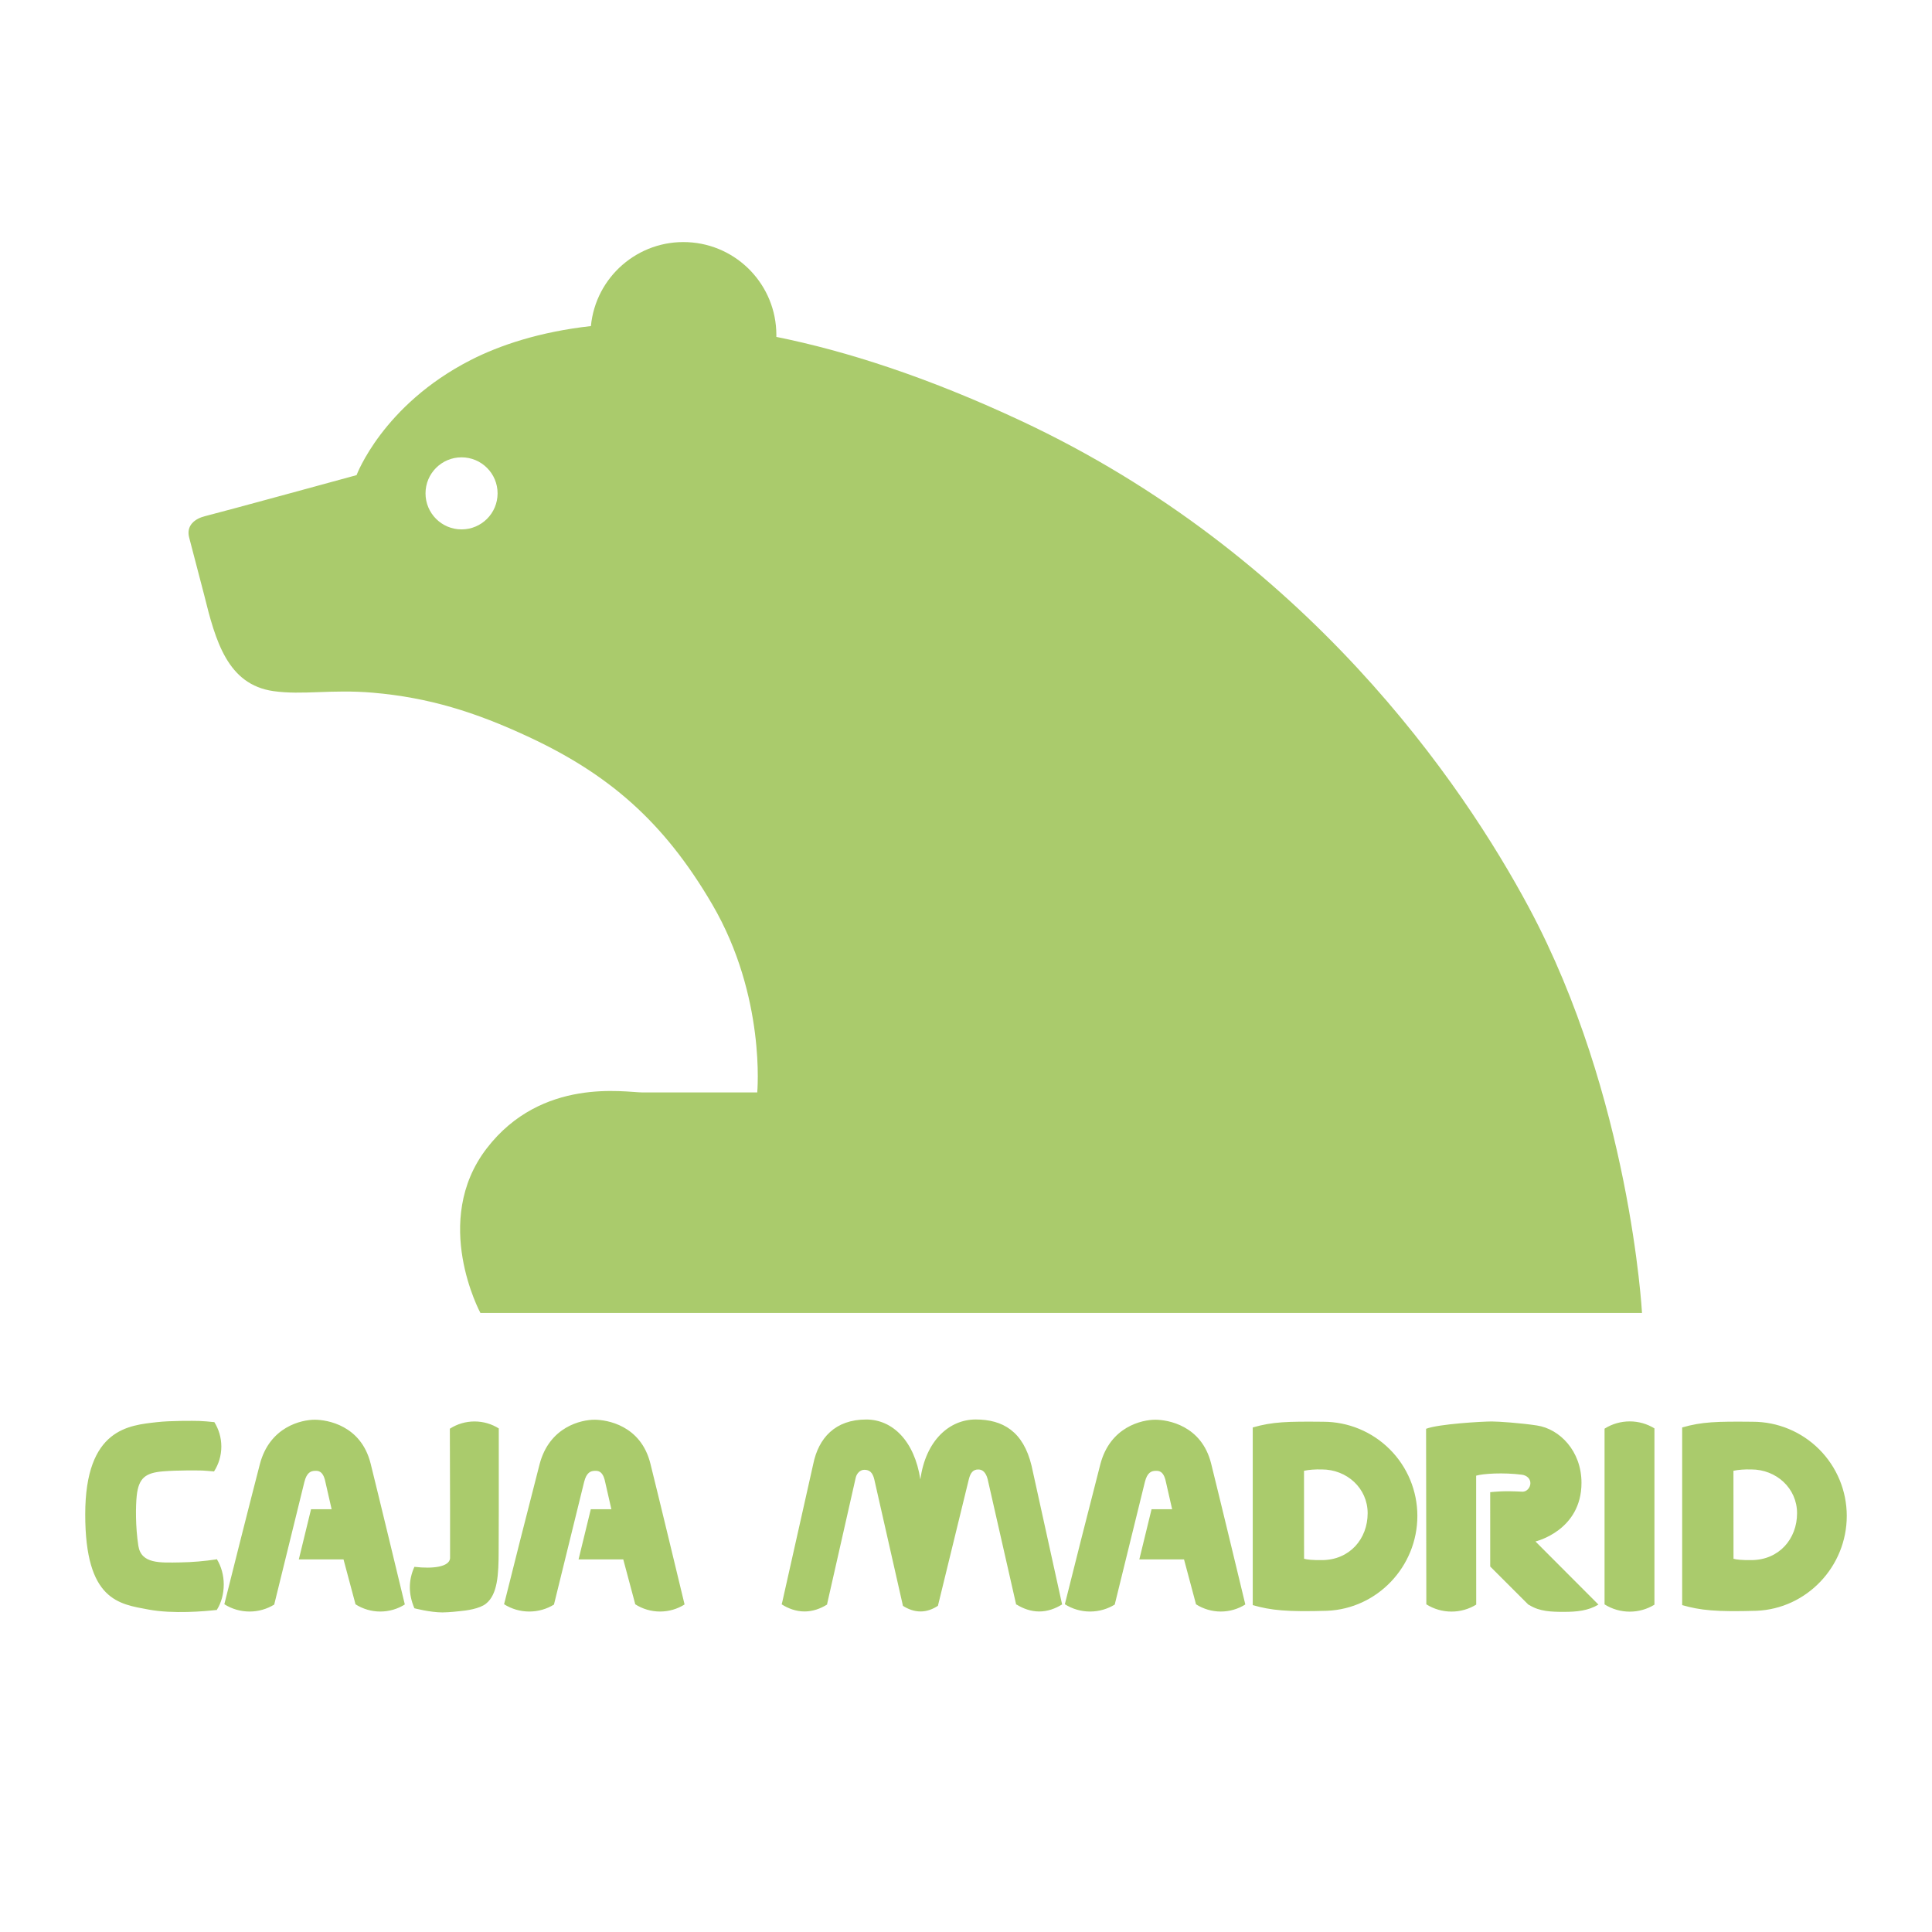 <?xml version="1.0" encoding="UTF-8" standalone="no"?>
<!-- Generator: Gravit.io -->
<svg xmlns="http://www.w3.org/2000/svg" xmlns:xlink="http://www.w3.org/1999/xlink" style="isolation:isolate" viewBox="0 0 300 300" width="300pt" height="300pt">
  <rect x="0" y="0" width="300" height="300" fill="#333333" stroke="none"/>
  <defs>
    <clipPath id="_clipPath_Z5b4gE91nVoDBPAjyUquYgBfsFstiBeV">
      <rect width="300" height="300"></rect>
    </clipPath>
  </defs>
  <g clip-path="url(#_clipPath_Z5b4gE91nVoDBPAjyUquYgBfsFstiBeV)">
    <rect x="0" y="0" width="300" height="300" transform="matrix(1,0,0,1,0,0)" fill="rgb(255,255,255)"></rect>
    <g>
      <path d=" M 0 0 L 300 0 L 300 300 L 0 300 L 0 0 Z " fill-rule="evenodd" fill="rgb(255,255,255)"></path>
      <path d=" M 66.074 76.608 C 66.073 79.698 68.578 82.204 71.668 82.204 C 74.758 82.205 77.264 79.701 77.265 76.611 C 77.265 73.521 74.761 71.015 71.671 71.014 C 68.581 71.013 66.075 73.518 66.074 76.608 C 66.074 76.608 66.074 73.517 66.074 76.608 Z  M 110.608 140.453 C 102.984 127.395 94.308 120.094 81.899 114.337 C 73.873 110.613 66.627 108.305 57.863 107.559 C 51.433 107.011 47.001 107.964 42.461 107.317 C 35.331 106.302 33.467 99.539 31.692 92.343 C 30.709 88.551 29.655 84.517 29.38 83.493 C 28.858 81.559 30.326 80.527 31.815 80.155 C 34.65 79.447 55.368 73.778 55.368 73.778 C 55.368 73.778 59.399 62.913 73.067 55.92 C 77.607 53.598 83.798 51.525 91.756 50.632 C 92.496 42.973 99.115 37.241 106.801 37.604 C 114.487 37.966 120.537 44.294 120.553 51.989 L 120.55 52.313 C 131.45 54.51 144.027 58.571 158.381 65.27 C 202.935 86.066 227.156 121.778 237.406 140.915 C 253.149 170.301 254.969 203.872 254.969 203.872 L 74.598 203.872 C 74.598 203.872 66.89 189.631 75.571 178.328 C 84.12 167.198 97.149 169.632 99.742 169.632 L 117.584 169.632 C 117.584 169.634 118.961 154.759 110.608 140.453 C 110.608 140.453 118.961 154.759 110.608 140.453 L 110.608 140.453 Z  M 179.387 220.455 C 181.291 220.455 186.583 221.302 188.066 227.268 C 189.437 232.782 192.617 245.991 193.357 249.077 L 193.361 249.149 C 192.223 249.862 190.907 250.24 189.565 250.238 C 188.194 250.239 186.852 249.845 185.698 249.104 L 185.698 249.043 C 185.373 247.824 184.65 245.132 183.856 242.148 L 176.913 242.148 L 178.813 234.351 L 182.008 234.351 C 181.673 232.932 181.349 231.51 181.036 230.086 C 180.675 228.301 179.82 228.391 179.476 228.391 C 178.784 228.391 178.147 228.642 177.777 230.12 C 177.352 231.825 173.904 245.858 173.114 249.077 L 173.107 249.149 C 171.988 249.84 170.676 250.238 169.265 250.238 C 167.878 250.24 166.52 249.846 165.349 249.104 C 166.115 245.999 169.431 232.875 170.86 227.373 C 172.387 221.514 177.359 220.455 179.387 220.455 C 179.387 220.455 177.359 220.455 179.387 220.455 L 179.387 220.455 Z  M 92.315 220.455 C 94.22 220.455 99.51 221.302 100.993 227.268 C 102.364 232.782 105.545 245.991 106.286 249.077 L 106.289 249.149 C 105.186 249.84 103.886 250.238 102.493 250.238 C 101.122 250.239 99.779 249.845 98.626 249.104 L 98.626 249.043 L 96.781 242.148 L 89.838 242.148 L 91.739 234.351 L 94.934 234.351 C 94.599 232.932 94.275 231.51 93.961 230.086 C 93.6 228.301 92.746 228.391 92.4 228.391 C 91.709 228.391 91.073 228.642 90.702 230.12 C 90.276 231.825 86.828 245.858 86.038 249.077 L 86.033 249.149 C 84.914 249.84 83.599 250.238 82.189 250.238 C 80.802 250.24 79.444 249.846 78.273 249.104 C 79.039 245.999 82.355 232.875 83.786 227.373 C 85.314 221.514 90.287 220.455 92.315 220.455 C 92.315 220.455 90.287 220.455 92.315 220.455 L 92.315 220.455 Z  M 48.873 220.455 C 50.778 220.455 56.068 221.302 57.552 227.268 C 58.923 232.782 62.102 245.991 62.846 249.077 L 62.849 249.149 C 61.744 249.84 60.443 250.238 59.053 250.238 C 57.682 250.239 56.339 249.845 55.186 249.104 L 55.186 249.043 L 53.342 242.148 L 46.399 242.148 L 48.299 234.351 L 51.494 234.351 C 51.159 232.932 50.835 231.51 50.521 230.086 C 50.16 228.301 49.306 228.391 48.962 228.391 C 48.269 228.391 47.634 228.642 47.264 230.12 C 46.837 231.825 43.39 245.858 42.599 249.077 L 42.595 249.149 C 41.44 249.863 40.108 250.24 38.751 250.238 C 37.364 250.24 36.006 249.846 34.835 249.104 C 35.6 245.999 38.917 232.875 40.347 227.373 C 41.873 221.514 46.845 220.455 48.873 220.455 C 48.873 220.455 46.845 220.455 48.873 220.455 L 48.873 220.455 Z  M 279.047 234.973 C 279.047 231.084 275.819 228.173 271.934 228.173 C 270.858 228.15 269.956 228.217 269.229 228.371 L 269.168 228.385 L 269.178 242.036 L 269.229 242.055 C 269.582 242.17 270.502 242.273 271.988 242.252 C 276.265 242.218 279.047 238.956 279.047 234.973 C 279.047 234.973 279.047 238.956 279.047 234.973 Z  M 272.149 220.768 C 276.025 220.768 279.743 222.308 282.484 225.05 C 285.225 227.791 286.765 231.509 286.765 235.386 C 286.765 243.259 280.542 249.807 272.745 250.121 C 266.558 250.311 264 250.05 261.206 249.24 L 261.206 221.655 C 264.277 220.768 266.571 220.712 272.149 220.768 C 272.149 220.768 266.571 220.712 272.149 220.768 Z  M 256.901 249.174 C 255.747 249.883 254.419 250.258 253.064 250.255 C 251.681 250.257 250.325 249.866 249.155 249.127 L 249.155 221.842 C 250.325 221.103 251.681 220.712 253.064 220.714 C 254.419 220.712 255.747 221.087 256.901 221.797 L 256.901 249.174 Z  M 231.644 220.725 C 232.668 220.725 236.086 220.957 238.66 221.349 C 242.175 221.881 245.572 225.297 245.572 230.253 C 245.572 237.691 238.425 239.359 238.425 239.359 L 248.207 249.16 C 246.599 250.121 244.82 250.289 242.852 250.289 C 240.878 250.289 239.091 250.229 237.526 249.265 L 237.319 249.161 L 231.4 243.247 L 231.397 231.703 C 232.223 231.638 233.358 231.465 236.424 231.629 C 237.087 231.635 237.639 230.981 237.639 230.306 C 237.639 229.574 237.04 229.085 236.316 228.992 C 233.44 228.625 230.285 228.819 229.216 229.142 L 229.216 236.673 L 229.226 249.163 C 228.072 249.873 226.744 250.248 225.389 250.246 C 224.005 250.248 222.649 249.857 221.479 249.118 L 221.479 248.705 L 221.441 221.864 C 223.342 221.115 230.158 220.725 231.644 220.725 C 231.644 220.725 230.158 220.725 231.644 220.725 L 231.644 220.725 Z  M 126.279 227.339 C 127.093 223.318 129.666 220.421 134.514 220.421 C 138.584 220.421 141.997 223.736 142.912 229.724 C 143.746 223.646 147.437 220.416 151.505 220.416 C 155.693 220.416 158.901 222.241 160.186 227.622 L 164.929 249.16 L 164.877 249.16 C 163.856 249.793 162.655 250.229 161.372 250.229 C 160.087 250.229 158.888 249.795 157.867 249.16 L 157.788 249.16 L 157.776 249.102 L 153.359 229.669 C 153.085 228.664 152.608 228.18 151.908 228.18 C 151.097 228.18 150.691 228.687 150.436 229.716 L 145.641 249.348 C 144.838 249.877 143.921 250.227 142.939 250.227 C 141.935 250.227 141 249.865 140.21 249.356 L 135.761 229.725 C 135.509 228.651 135.026 228.229 134.215 228.229 C 133.554 228.229 133.034 228.794 132.88 229.437 L 128.452 248.99 L 128.426 249.153 C 127.408 249.791 126.209 250.227 124.927 250.227 C 123.618 250.227 122.395 249.774 121.363 249.111 L 121.42 248.988 L 126.279 227.339 L 126.279 227.339 Z  M 64.347 243.298 C 67.318 243.645 69.767 243.281 69.887 241.972 L 69.887 234.383 L 69.852 221.85 C 70.995 221.113 72.326 220.722 73.686 220.723 C 75.067 220.723 76.356 221.12 77.451 221.805 L 77.451 234.402 L 77.431 240.791 C 77.431 244.599 77.246 247.589 75.464 249.016 C 74.466 249.818 72.41 250.093 71.357 250.184 C 71.357 250.184 69.735 250.375 68.694 250.375 C 66.793 250.375 64.348 249.732 64.348 249.732 C 63.405 247.536 63.405 245.39 64.347 243.298 C 64.347 243.298 63.405 245.39 64.347 243.298 L 64.347 243.298 Z  M 33.532 250.005 C 31.826 250.196 26.885 250.643 23.075 249.932 C 18.499 249.076 13.234 248.565 13.234 235.158 C 13.234 221.752 20.102 221.325 24.363 220.832 C 26.468 220.589 30.085 220.617 30.927 220.644 C 31.629 220.667 32.511 220.75 33.121 220.816 L 33.275 220.816 C 33.968 221.921 34.368 223.226 34.368 224.619 C 34.368 226.043 33.951 227.372 33.23 228.492 L 33.123 228.477 C 32.609 228.443 31.91 228.356 31.415 228.343 C 30.819 228.331 27.556 228.279 25.28 228.475 C 22.616 228.704 21.531 229.478 21.23 232.262 C 21.067 233.792 21.017 237.007 21.479 240.011 C 21.917 242.858 24.818 242.659 28.007 242.61 C 29.882 242.578 31.752 242.419 33.605 242.136 L 33.66 242.092 C 34.36 243.21 34.744 244.621 34.744 246.028 C 34.744 247.466 34.377 248.881 33.649 250.012 L 33.532 250.005 Z  M 212.368 234.973 C 212.368 231.084 209.141 228.173 205.253 228.173 C 204.177 228.15 203.276 228.217 202.551 228.371 L 202.487 228.385 L 202.496 242.036 L 202.551 242.055 C 202.901 242.17 203.821 242.273 205.307 242.252 C 209.587 242.218 212.368 238.956 212.368 234.973 C 212.368 234.973 212.368 238.956 212.368 234.973 Z  M 205.469 220.768 C 209.346 220.768 213.065 222.308 215.806 225.049 C 218.548 227.79 220.088 231.509 220.088 235.386 C 220.088 243.259 213.863 249.807 206.068 250.121 C 199.882 250.311 197.32 250.05 194.526 249.24 L 194.526 221.655 C 197.599 220.768 199.894 220.712 205.469 220.768 C 205.469 220.768 199.894 220.712 205.469 220.768 Z " fill-rule="evenodd" fill="rgb(170,203,108)"></path>
    </g>
  </g>
</svg>
